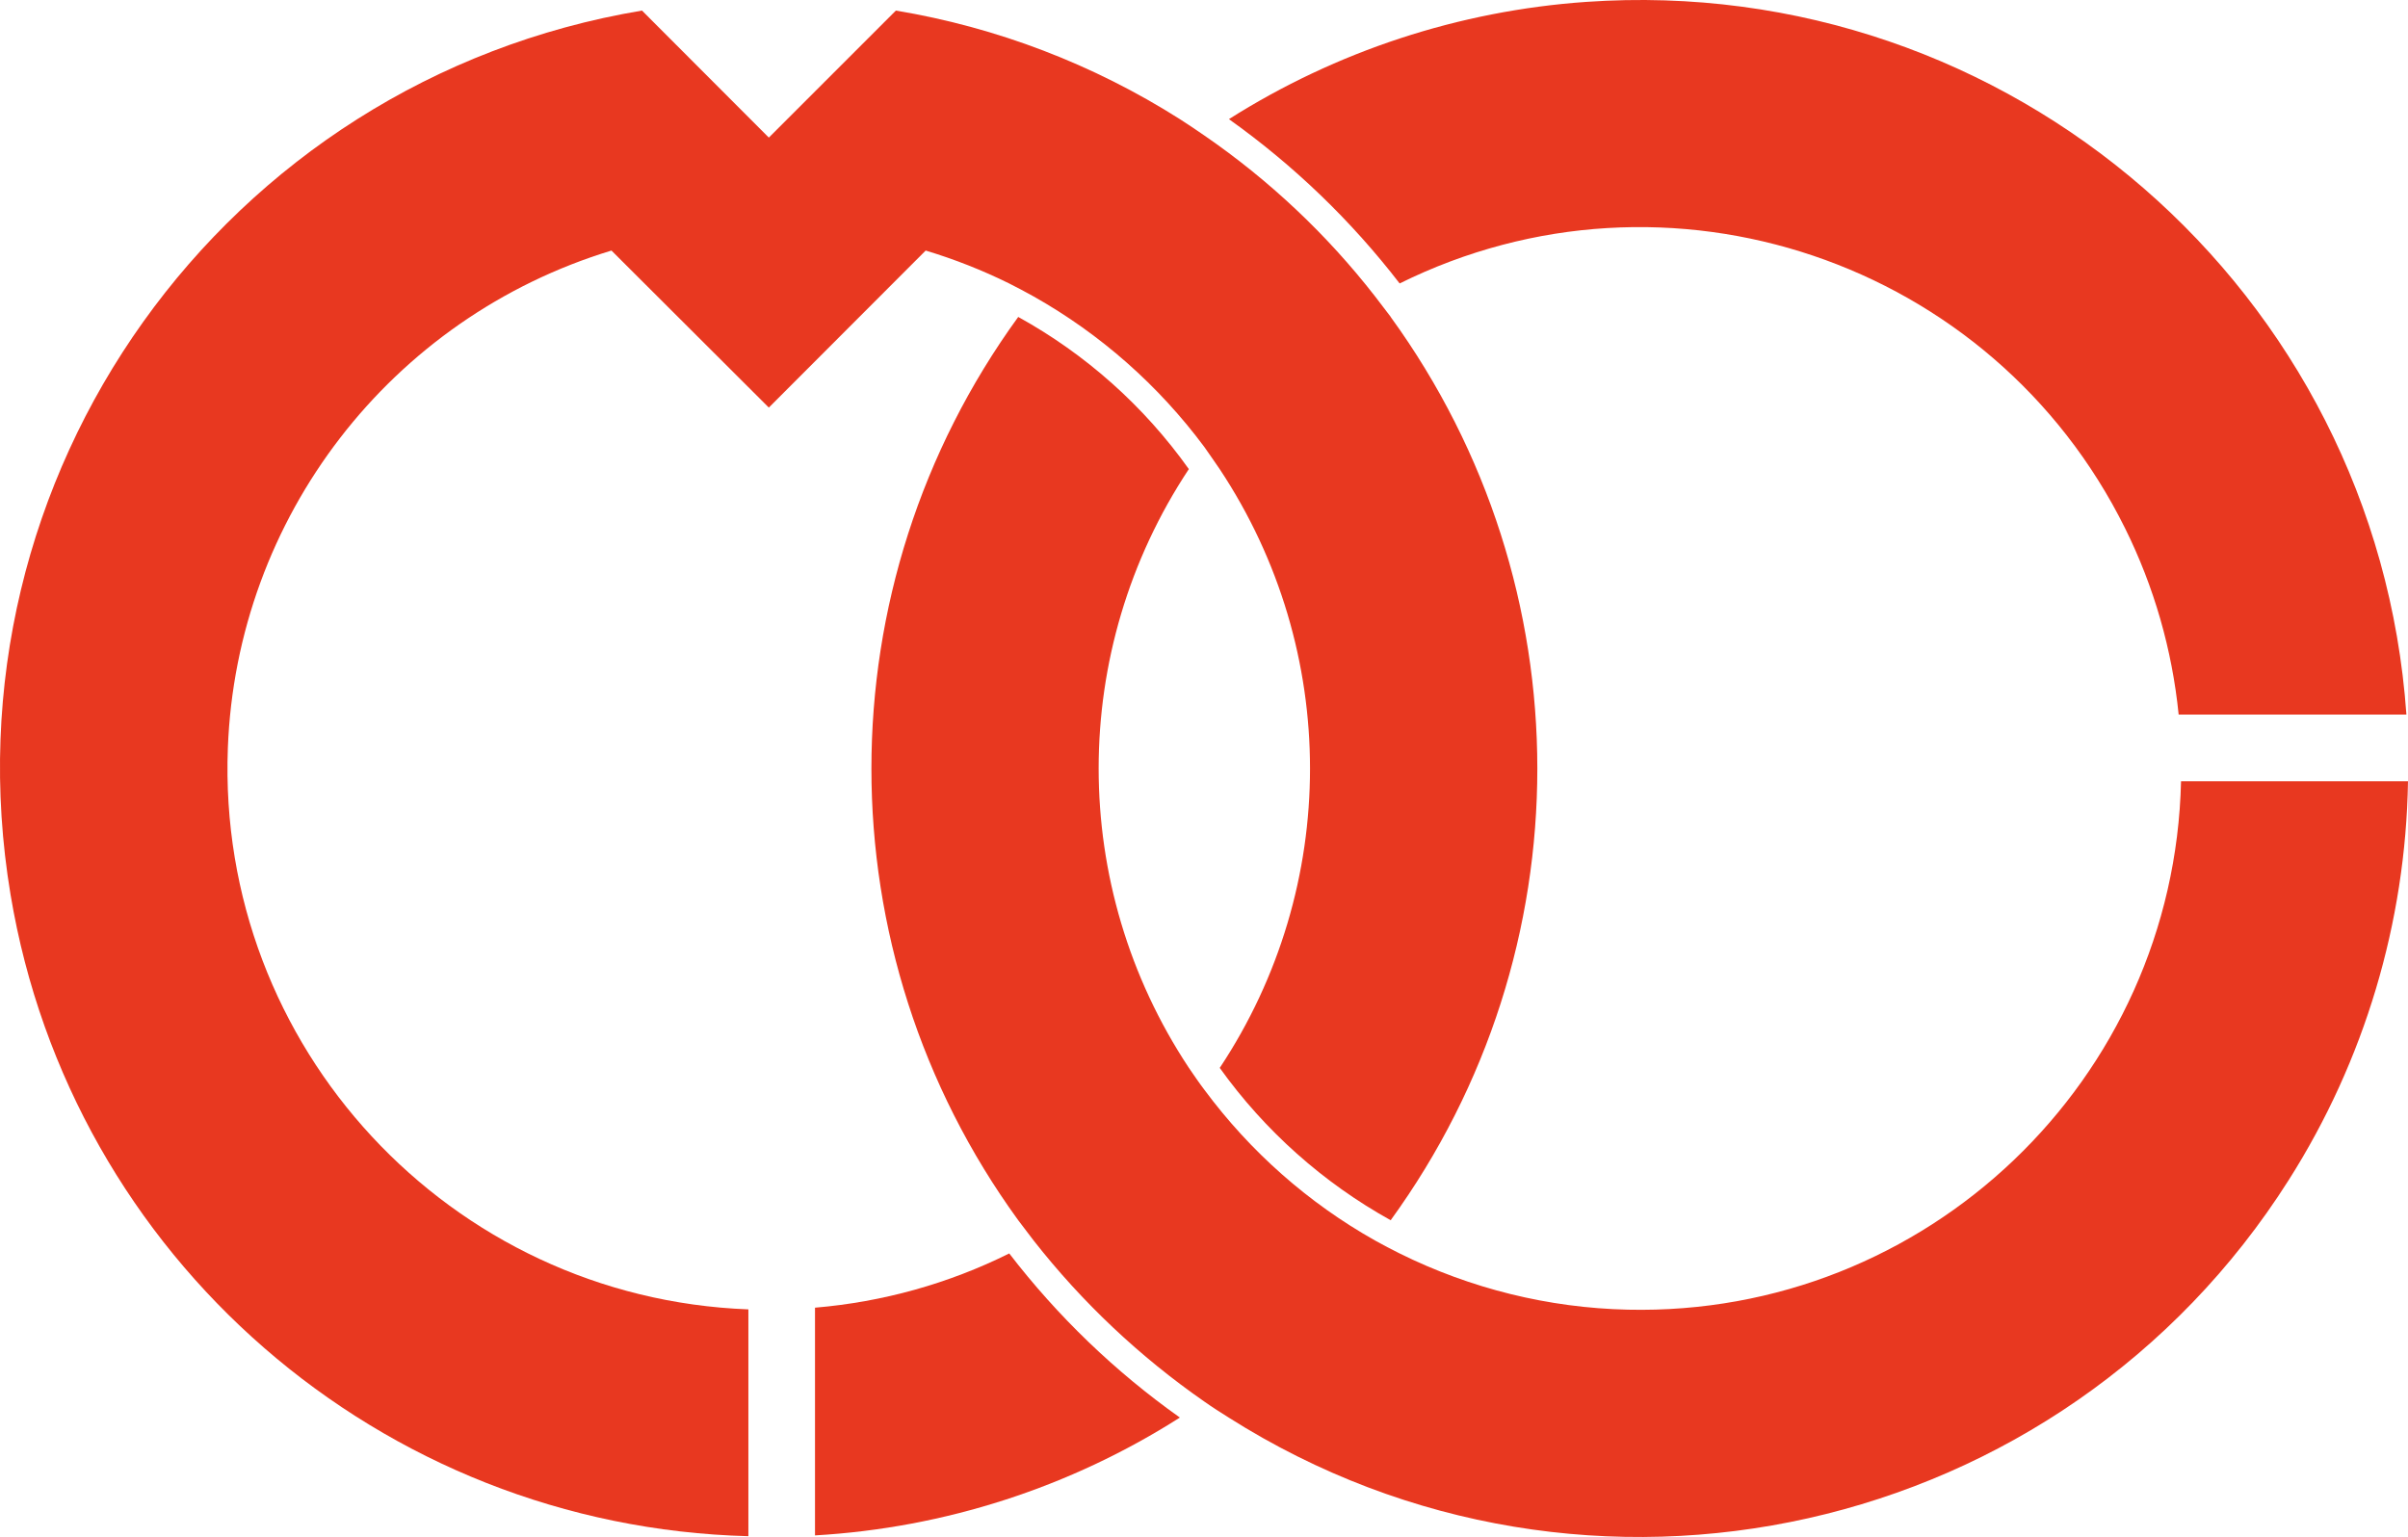 <?xml version="1.0" encoding="UTF-8"?>
<svg id="_レイヤー_2" data-name="レイヤー 2" xmlns="http://www.w3.org/2000/svg" viewBox="0 0 241.48 154.14">
  <defs>
    <style>
      .cls-1 {
        fill: #e83820;
      }
    </style>
  </defs>
  <g id="_レイヤー_5" data-name="レイヤー 5">
    <g>
      <path class="cls-1" d="M101.21,125.72c-6.09,3.03-12.7,4.87-19.48,5.44v22.84c13.01-.75,25.6-4.82,36.59-11.82-6.49-4.6-12.26-10.15-17.11-16.46"/>
      <path class="cls-1" d="M140.36,28.43c26.87-13.31,59.44-2.31,72.75,24.56,2.9,5.85,4.72,12.18,5.37,18.68h22.84C238.34,29.22,201.51-2.78,159.06,.19c-12.73,.89-25.04,4.93-35.82,11.76,6.49,4.62,12.26,10.17,17.12,16.48"/>
      <path class="cls-1" d="M218.72,78.35c-.68,29.96-25.52,53.69-55.48,53.01-7.95-.18-15.76-2.11-22.88-5.64-.83-.42-1.66-.84-2.47-1.3-6.7-3.77-12.52-8.92-17.1-15.1-.55-.72-1.06-1.48-1.57-2.22-12.06-18.2-12.06-41.85,0-60.05-4.49-6.31-10.33-11.52-17.11-15.26-19.63,27.01-19.63,63.59,0,90.6,.5,.66,1.04,1.36,1.55,2.04,4.87,6.21,10.65,11.66,17.13,16.16,.78,.55,1.61,1.08,2.44,1.6,35.94,22.77,83.53,12.09,106.3-23.85,7.59-11.97,11.72-25.81,11.95-39.98h-22.76Z"/>
      <path class="cls-1" d="M139.47,31.79c-.53-.69-1.08-1.4-1.58-2.07-4.84-6.22-10.61-11.65-17.1-16.12-.82-.57-1.63-1.11-2.47-1.65-8.67-5.5-18.35-9.21-28.48-10.89l-12.74,12.74L64.38,1.06C22.41,8.07-5.94,47.77,1.06,89.74c6.07,36.4,37.1,63.38,73.99,64.34v-22.75c-29.96-1.13-53.33-26.34-52.2-56.3,.87-23.13,16.32-43.17,38.47-49.9l15.78,15.75,15.73-15.75c2.88,.87,5.68,1.97,8.37,3.3,.82,.42,1.64,.84,2.45,1.3,6.71,3.78,12.54,8.93,17.13,15.11,.52,.75,1.04,1.48,1.54,2.22,12.07,18.2,12.07,41.86,0,60.05,4.51,6.3,10.37,11.52,17.14,15.28,19.61-27.01,19.61-63.58,0-90.6"/>
    </g>
  </g>
</svg>